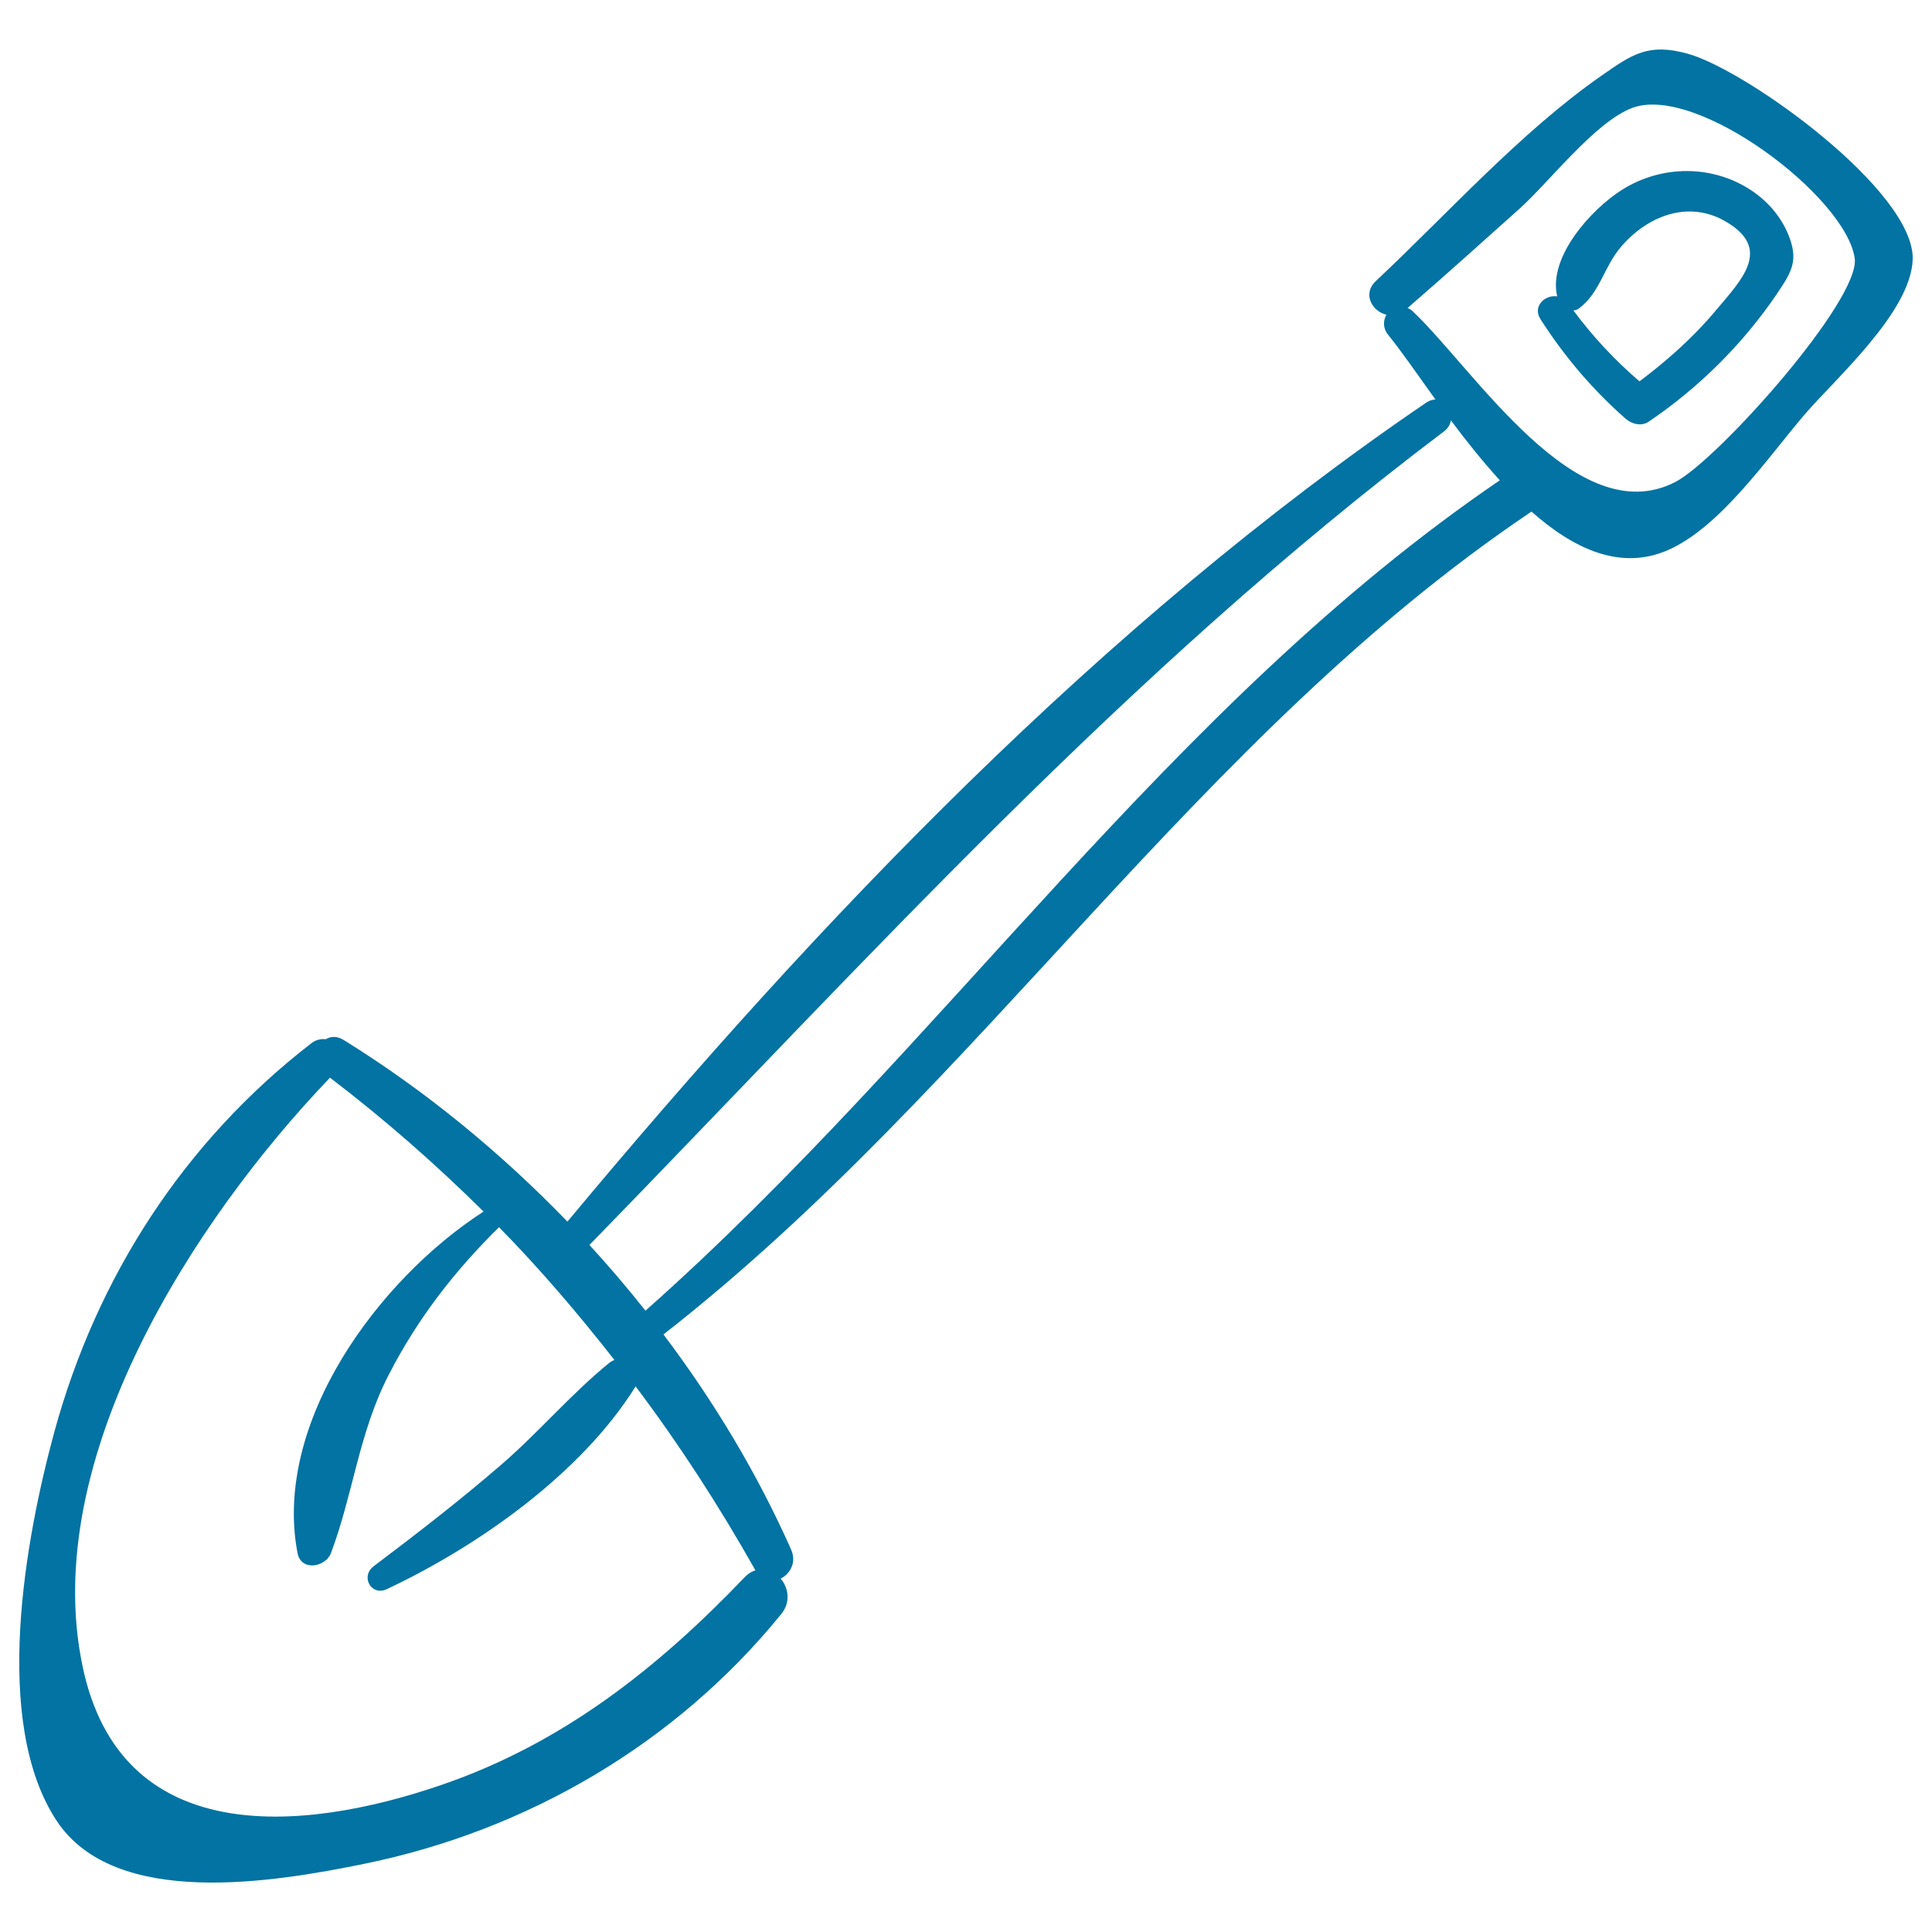 <svg xmlns="http://www.w3.org/2000/svg" viewBox="0 0 1000 1000" style="fill:#0273a2">
<title>Gardening Shovel SVG icon</title>
<g><path d="M873.9,27.9c-20.6-5.8-28.9,0-45.3,11.5c-41.7,29.1-79.4,71.3-116.5,106.1c-7.1,6.7-1.8,15.7,5.5,17.4c-1.7,3-1.9,6.9,0.9,10.4c6.8,8.4,15.1,20.4,24.5,33.5c-1.4,0-2.9,0.4-4.5,1.4C570,322.9,423.8,476.1,293.7,632.3c-34.8-36-73.7-67.9-115.8-94c-3.5-2.2-6.8-1.9-9.3-0.4c-2.5-0.3-5.2,0.3-7.6,2.2C95.3,590.9,50.1,660.9,28.2,740.9c-15.1,55.3-32.6,150.3,1.1,201.5c30.3,46,113.4,31.6,158.8,22.4c84.7-17.2,161.8-62.3,216.3-129.4c5-6.2,3.7-13.5-0.3-18.3c4.9-2.5,8.3-8.5,5.4-15c-17.5-39.4-39.9-76.7-66.1-111.4C507.1,563,619.5,381.2,792.7,264.8c21.9,19.4,46.1,30.7,70.7,19.9c27.3-12,52-48.4,70.8-70.3c16.1-18.7,55-53,55.8-80.2C991,99,904.7,36.7,873.9,27.9z M391,812.8c-1.9,0.6-3.8,1.7-5.5,3.5c-45,47.1-94.4,86.1-156.8,107.5c-73.5,25.3-166.5,32.6-186-61.5C20.3,755,100.5,631.2,170.8,557.8c28.6,21.8,54.8,44.9,79.5,69.3c-54.3,35-109.2,109.1-96.3,176.8c1.8,9.5,14.4,7.4,17.3,0c11.6-30.9,14.4-62.2,29.9-92.3c14.9-29,34-53.7,57.1-76.4c21.3,21.7,41,44.8,59.7,68.7c-0.9,0.4-1.7,0.8-2.5,1.4c-20,16.2-36.9,36.4-56.5,53.2c-21.2,18.3-43.2,35.3-65.6,52.2c-7,5.3-1.2,15.7,6.9,11.8c47.2-22.2,100.6-59.8,128.7-104.9C351.5,747.5,372,779.1,391,812.8z M334.1,678.4c-9.3-11.7-18.9-23-29-34c143.4-147.2,277.3-296.6,442.3-421.1c2.1-1.6,3.2-3.6,3.6-5.7c7.8,10.5,16.3,21.1,25.3,31C604.7,365.5,488.3,541.7,334.1,678.4z M867.1,249.5C816,275.7,763.4,191.5,731,160.9c-0.8-0.7-1.6-1.1-2.4-1.5c19.4-16.8,38.5-34,57.6-51.1c15.5-13.8,39.5-45.4,58.8-52.5c33.4-12.3,110.5,46.1,115,77.9C963,155.3,888.9,238.3,867.1,249.5z"/><path d="M925.5,121.1c-3.9-9.3-10.9-17.3-19.4-22.8c-20.2-13.2-46.3-12.8-66.5-0.1c-15.9,10-38.4,34.8-33.6,55.2c-6.2-1-13,5.1-8.6,11.9c12.4,19.3,26.9,36.4,44.1,51.5c3.1,2.7,8.1,4,11.8,1.5c26.1-17.7,48.5-39.9,66.3-66C927.6,140.4,931.1,134.7,925.5,121.1z M888,160.8c-11.6,13.9-25,25.7-39.4,36.6c-12.8-11-24.1-23.1-34.2-36.7c1-0.1,1.9-0.3,2.8-1c11-8.2,12.9-21.5,21.8-31.9c13.6-16,34.9-24.5,54.3-13.1C917.6,128.9,901.3,145,888,160.8z"/></g>
</svg>